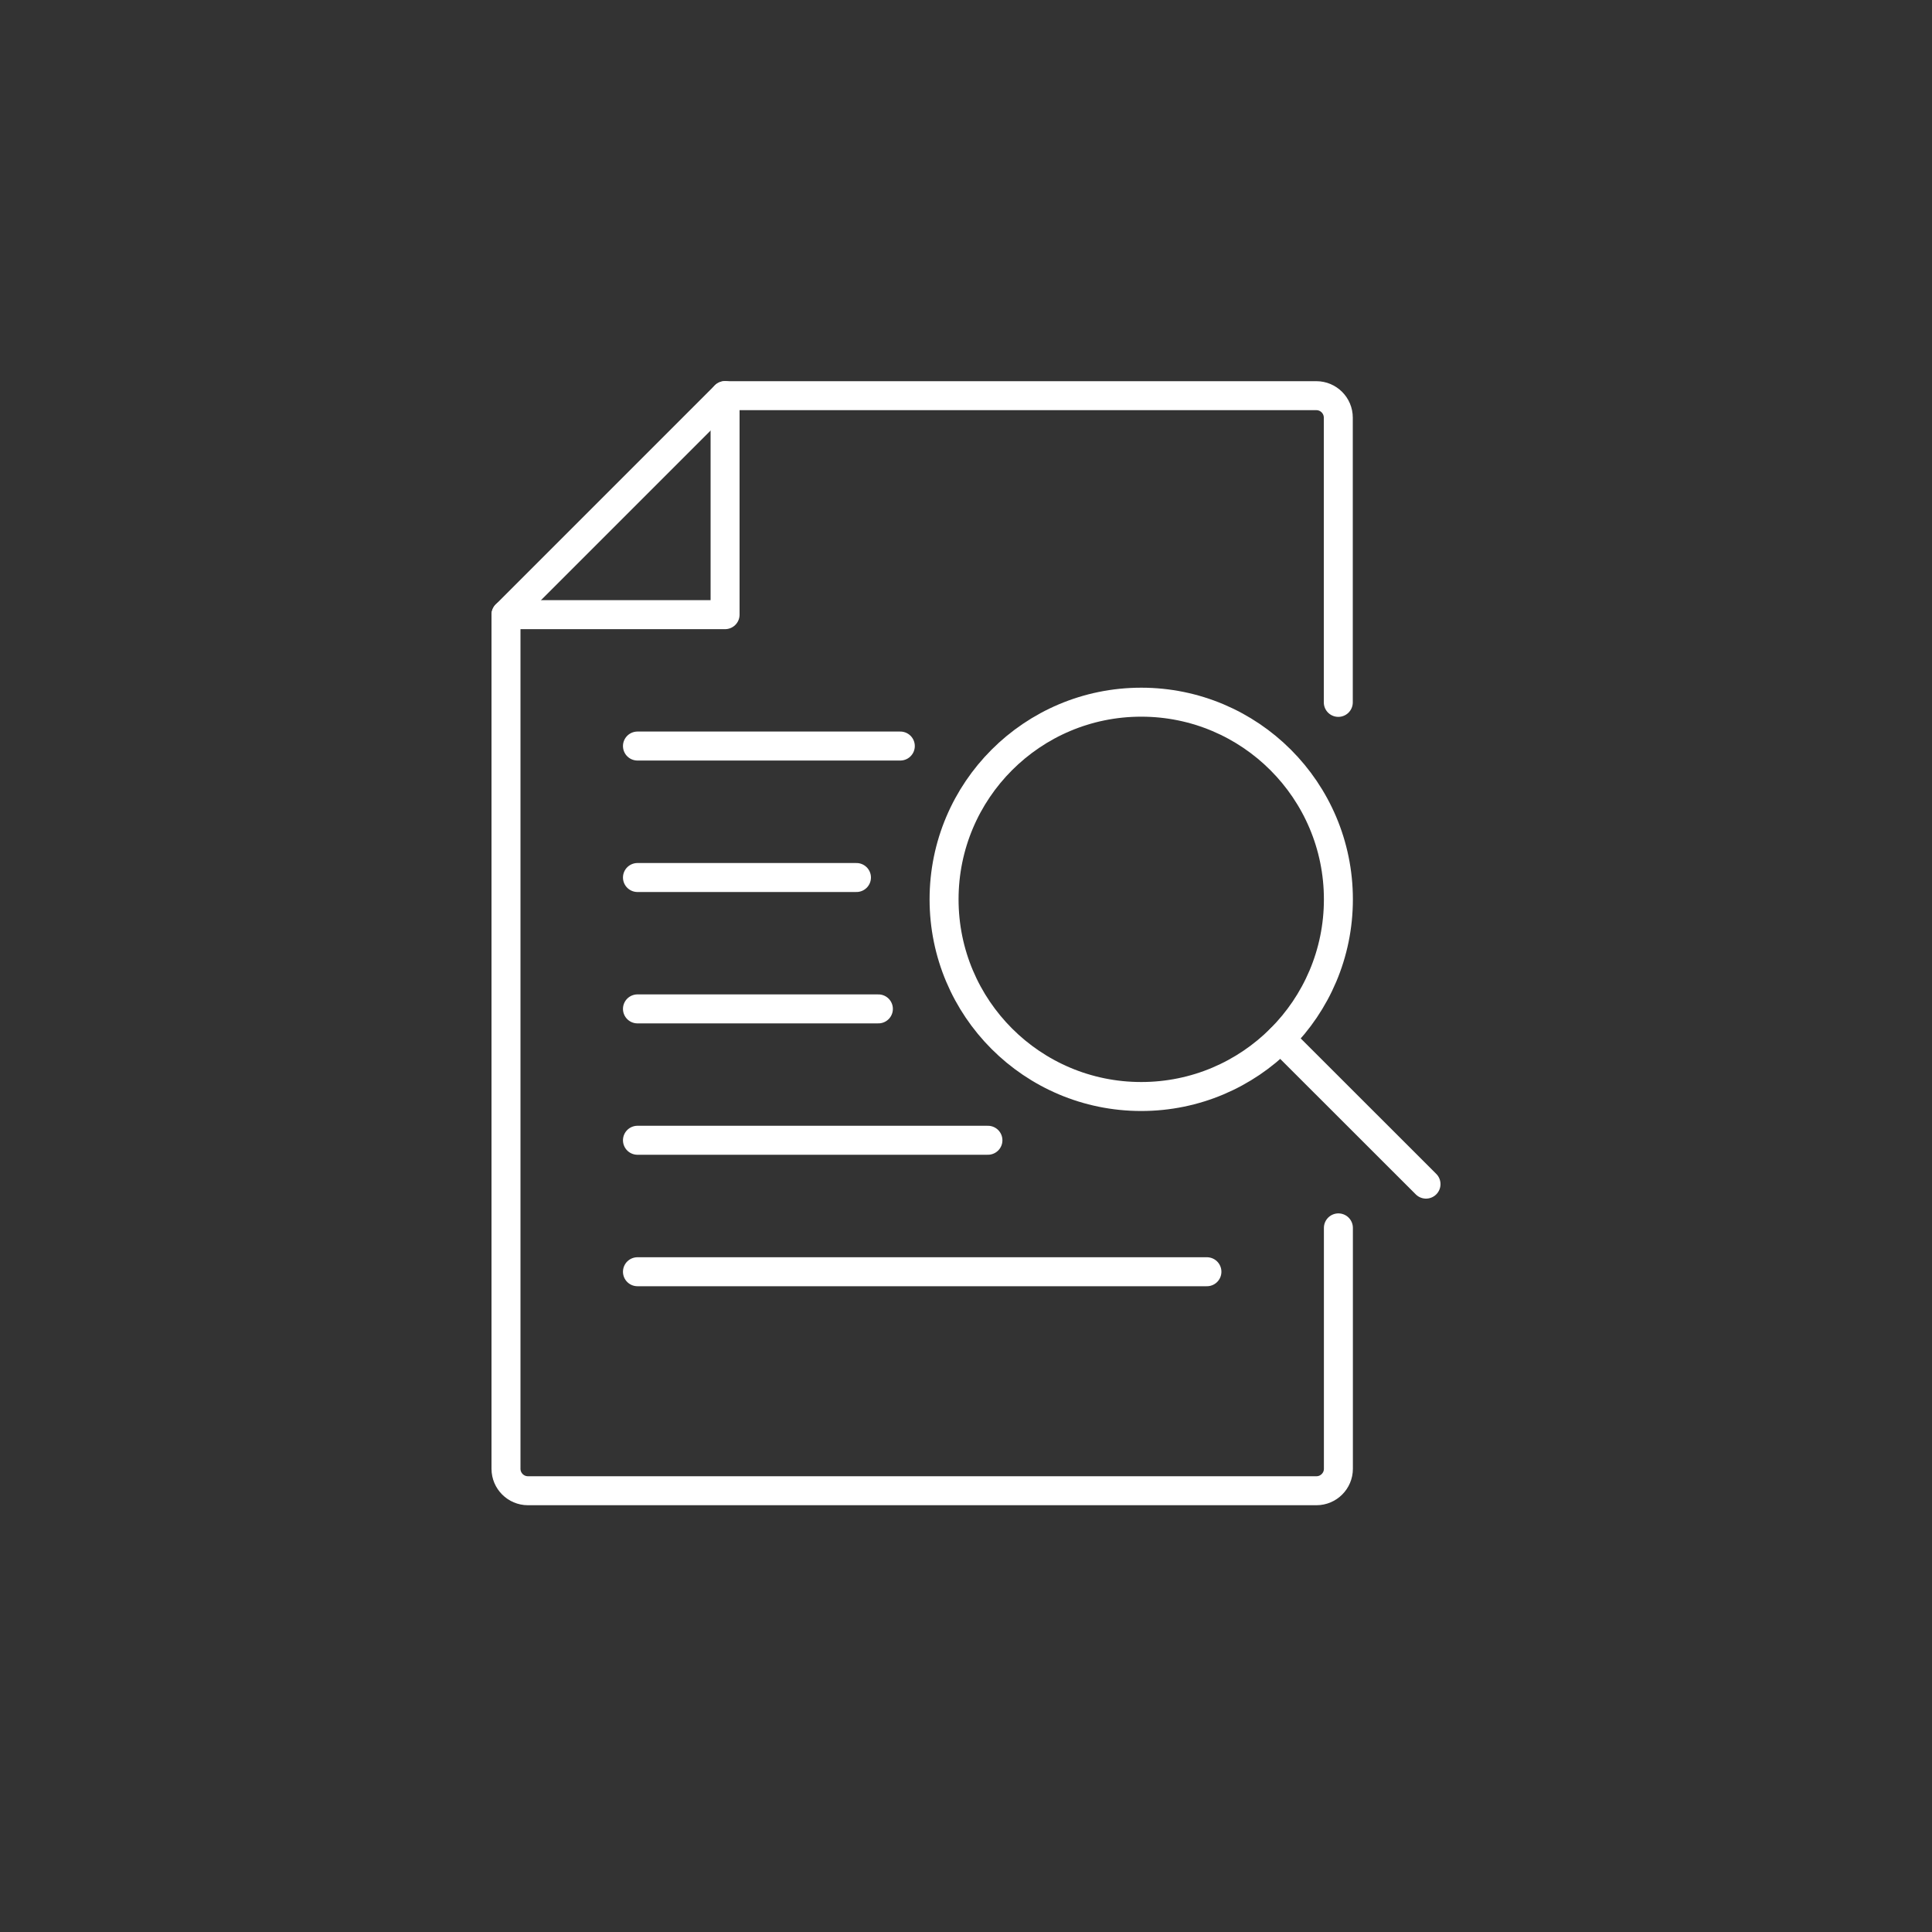 <?xml version="1.0" encoding="UTF-8"?>
<svg xmlns="http://www.w3.org/2000/svg" id="Layer_1" viewBox="0 0 200 200">
  <rect x="0" y="0" width="200" height="200" fill="#333333" stroke="none"/>
  <defs>
    <style>.cls-1{fill:none;stroke:#fff;stroke-linecap:round;stroke-linejoin:round;stroke-width:3px;}</style>
  </defs>
  <polyline class="cls-1" points="75.06 40.95 75.06 63.63 52.38 63.63"></polyline>
  <path class="cls-1" d="m138.55,127.11v24.94c0,1.25-1.02,2.27-2.27,2.27H54.65c-1.25,0-2.27-1.02-2.27-2.27V63.63l22.67-22.67h61.22c1.25,0,2.27,1.02,2.27,2.27v29.48"></path>
  <line class="cls-1" x1="65.99" y1="90.84" x2="88.66" y2="90.84"></line>
  <line class="cls-1" x1="93.2" y1="77.23" x2="65.99" y2="77.23"></line>
  <line class="cls-1" x1="65.99" y1="104.44" x2="90.93" y2="104.44"></line>
  <line class="cls-1" x1="102.27" y1="118.04" x2="65.99" y2="118.04"></line>
  <line class="cls-1" x1="124.94" y1="131.65" x2="65.99" y2="131.65"></line>
  <circle class="cls-1" cx="118.14" cy="93.1" r="20.41"></circle>
  <line class="cls-1" x1="147.62" y1="122.58" x2="132.57" y2="107.54"></line>
</svg>
